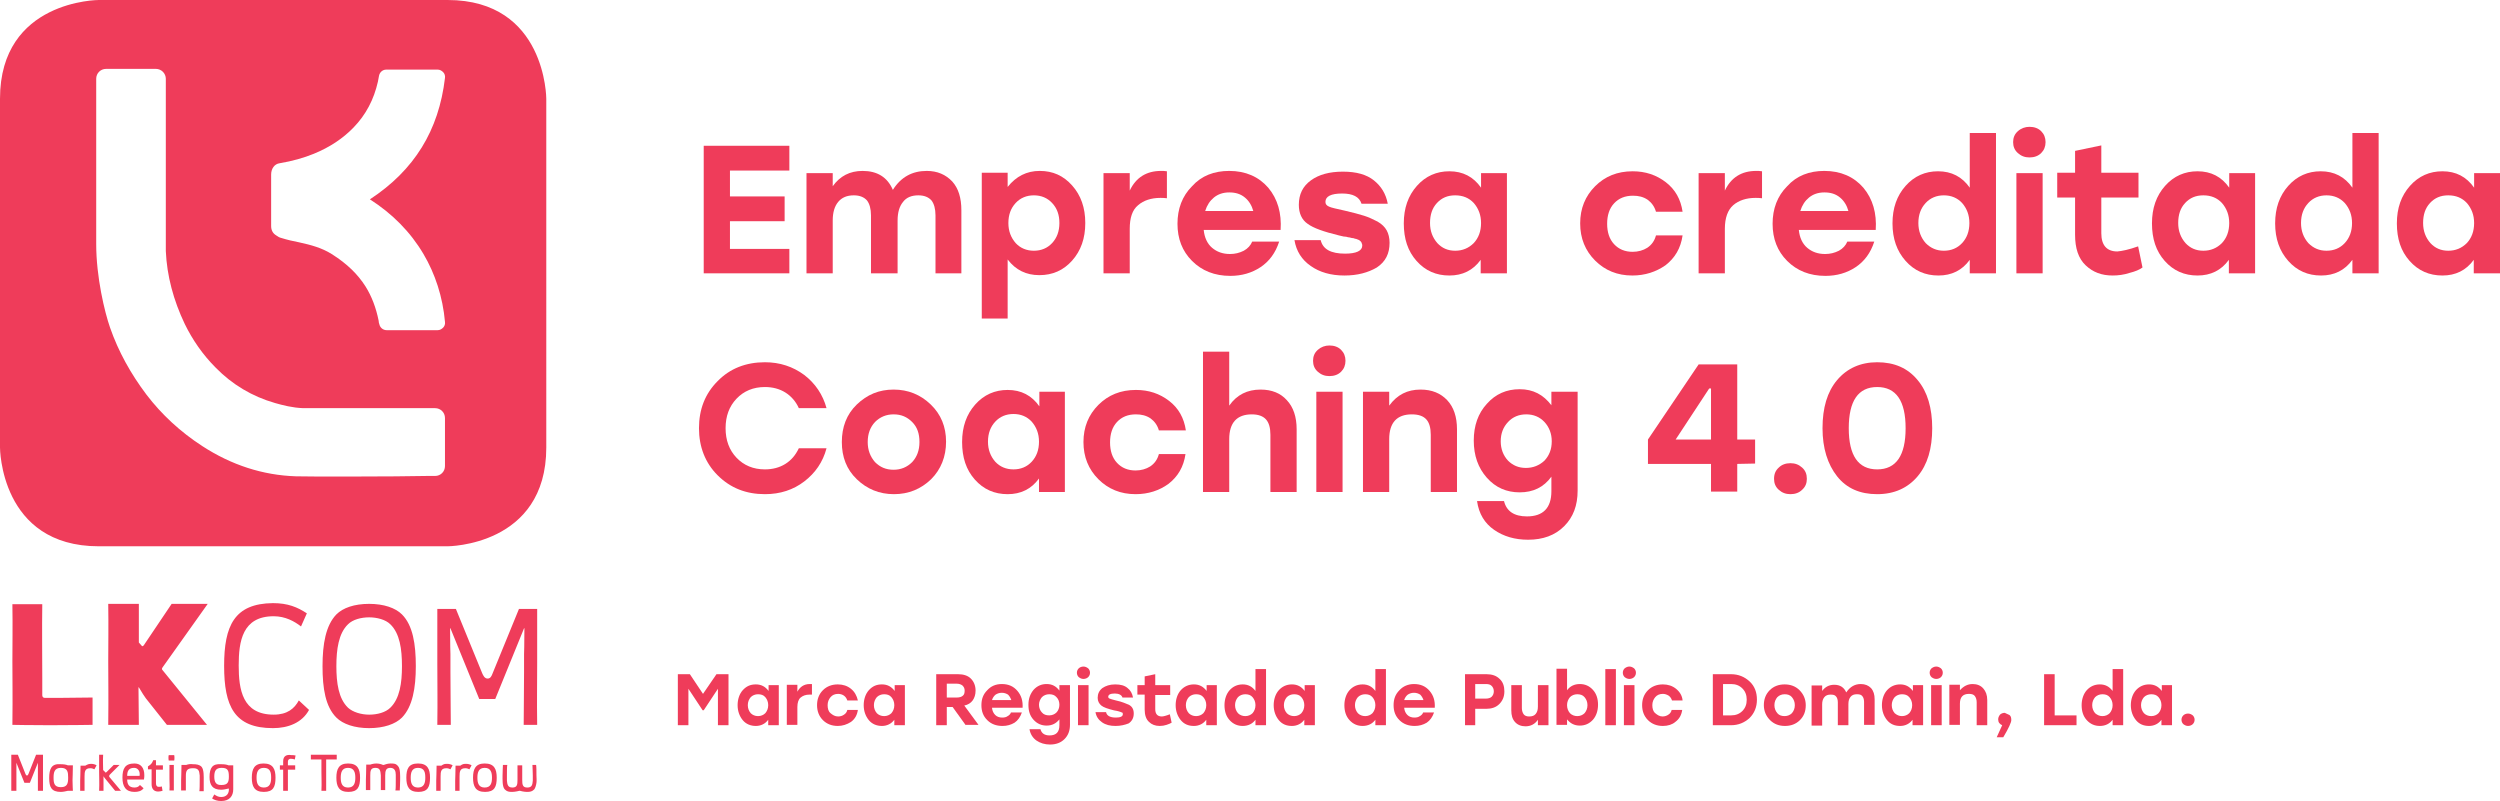 <?xml version="1.0" encoding="utf-8"?>
<!-- Generator: Adobe Illustrator 28.0.0, SVG Export Plug-In . SVG Version: 6.00 Build 0)  -->
<svg version="1.1" id="Layer_1" xmlns="http://www.w3.org/2000/svg" xmlns:xlink="http://www.w3.org/1999/xlink" x="0px" y="0px"
	 viewBox="0 0 686 219.8" style="enable-background:new 0 0 686 219.8;" xml:space="preserve">
<style type="text/css">
	.st0{fill:#EF3C5A;}
</style>
<g>
	<path class="st0" d="M196.6,185h3.3v14h-2.9v-10l-3.9,5.9h-0.3l-3.9-5.9v10h-2.9v-14h3.3l3.6,5.4L196.6,185z"/>
	<path class="st0" d="M210.8,188h2.9l0,11h-2.9v-1.5c-0.8,1.1-2,1.7-3.4,1.7s-2.7-0.5-3.6-1.6s-1.4-2.5-1.4-4.1s0.5-3.1,1.4-4.1
		c1-1.1,2.1-1.6,3.6-1.6c1.5,0,2.6,0.6,3.5,1.8V188z M208,196.5c0.8,0,1.5-0.3,2-0.8c0.5-0.6,0.8-1.3,0.8-2.2s-0.3-1.6-0.8-2.2
		c-0.5-0.6-1.2-0.8-2-0.8c-0.8,0-1.5,0.3-2,0.8c-0.5,0.6-0.8,1.3-0.8,2.2s0.3,1.6,0.8,2.2C206.5,196.2,207.2,196.5,208,196.5z"/>
	<path class="st0" d="M222.2,187.7c0.2,0,0.4,0,0.6,0v2.9c-0.3,0-0.5,0-0.7,0c-1,0-1.8,0.3-2.4,0.8c-0.6,0.5-0.9,1.4-0.9,2.6v4.9
		h-2.9v-11h2.9v1.9C219.5,188.5,220.6,187.7,222.2,187.7z"/>
	<path class="st0" d="M229.9,199.2c-1.6,0-3-0.5-4.1-1.6c-1.1-1.1-1.6-2.5-1.6-4.1s0.5-3,1.6-4.1c1.1-1.1,2.5-1.6,4.1-1.6
		c1.4,0,2.6,0.4,3.6,1.2s1.6,1.9,1.9,3.2h-2.9c-0.2-0.6-0.5-1-0.9-1.3s-1-0.5-1.6-0.5c-0.9,0-1.6,0.3-2.1,0.9s-0.8,1.3-0.8,2.2
		c0,0.9,0.2,1.7,0.8,2.2s1.2,0.9,2.1,0.9c0.6,0,1.2-0.2,1.6-0.5c0.5-0.3,0.8-0.8,0.9-1.3h2.9c-0.2,1.4-0.8,2.5-1.9,3.3
		C232.4,198.8,231.2,199.2,229.9,199.2z"/>
	<path class="st0" d="M245.4,188h2.9l0,11h-2.9v-1.5c-0.8,1.1-2,1.7-3.4,1.7s-2.7-0.5-3.6-1.6s-1.4-2.5-1.4-4.1s0.5-3.1,1.4-4.1
		c1-1.1,2.1-1.6,3.6-1.6c1.5,0,2.6,0.6,3.5,1.8V188z M242.6,196.5c0.8,0,1.5-0.3,2-0.8c0.5-0.6,0.8-1.3,0.8-2.2s-0.3-1.6-0.8-2.2
		c-0.5-0.6-1.2-0.8-2-0.8c-0.8,0-1.5,0.3-2,0.8c-0.5,0.6-0.8,1.3-0.8,2.2s0.3,1.6,0.8,2.2C241.1,196.2,241.8,196.5,242.6,196.5z"/>
	<path class="st0" d="M265,199l-3.6-5h-1.6v5h-2.9v-14h6c1.5,0,2.7,0.4,3.5,1.2c0.8,0.8,1.3,1.9,1.3,3.3c0,1.1-0.3,2-0.8,2.7
		c-0.5,0.7-1.3,1.2-2.3,1.4l3.9,5.3H265z M259.8,187.7v3.7h2.8c0.7,0,1.3-0.2,1.6-0.5c0.4-0.3,0.5-0.8,0.5-1.4c0-0.6-0.2-1-0.6-1.4
		c-0.4-0.3-0.9-0.5-1.6-0.5H259.8z"/>
	<path class="st0" d="M274.9,187.7c1.8,0,3.2,0.6,4.3,1.9s1.5,2.8,1.4,4.6h-8.4c0.1,0.9,0.4,1.5,0.9,2c0.5,0.5,1.2,0.7,1.9,0.7
		c0.6,0,1.1-0.1,1.5-0.4c0.4-0.2,0.8-0.6,0.9-1h3c-0.4,1.2-1.1,2.2-2,2.8c-1,0.6-2.1,0.9-3.3,0.9c-1.7,0-3.1-0.5-4.2-1.6
		s-1.6-2.4-1.6-4.1c0-1.7,0.5-3,1.6-4.1C271.9,188.3,273.2,187.7,274.9,187.7z M274.9,190.1c-0.7,0-1.2,0.2-1.7,0.5
		c-0.5,0.4-0.8,0.9-1,1.5h5.3c-0.2-0.6-0.5-1.1-0.9-1.5C276.1,190.3,275.6,190.1,274.9,190.1z"/>
	<path class="st0" d="M290.7,188h2.9v10.9c0,1.6-0.5,2.9-1.5,3.9c-1,1-2.3,1.5-4,1.5c-1.4,0-2.7-0.4-3.7-1.1c-1-0.7-1.7-1.8-1.9-3.1
		h3c0.3,1.1,1.1,1.7,2.5,1.7c1.8,0,2.7-0.9,2.7-2.8v-1.6c-0.9,1.1-2,1.7-3.5,1.7c-1.4,0-2.6-0.5-3.6-1.6c-1-1.1-1.4-2.4-1.4-4.1
		s0.5-3,1.4-4.1c1-1.1,2.2-1.6,3.6-1.6c1.5,0,2.6,0.6,3.5,1.8V188z M287.9,196.3c0.8,0,1.5-0.3,2-0.8s0.8-1.3,0.8-2.1
		c0-0.9-0.3-1.6-0.8-2.1c-0.5-0.6-1.2-0.8-2-0.8s-1.5,0.3-2,0.8c-0.5,0.6-0.8,1.3-0.8,2.1s0.3,1.6,0.8,2.1
		C286.4,196.1,287.1,196.3,287.9,196.3z"/>
	<path class="st0" d="M297.3,182.9c0.5,0,0.9,0.2,1.3,0.5c0.3,0.3,0.5,0.7,0.5,1.2c0,0.5-0.2,0.9-0.5,1.2c-0.3,0.3-0.8,0.5-1.3,0.5
		c-0.5,0-0.9-0.2-1.3-0.5c-0.3-0.3-0.5-0.7-0.5-1.2c0-0.5,0.2-0.9,0.5-1.2C296.3,183.1,296.8,182.9,297.3,182.9z M295.8,199v-11h2.9
		v11H295.8z"/>
	<path class="st0" d="M306.1,199.2c-1.5,0-2.7-0.3-3.7-1c-1-0.7-1.6-1.6-1.8-2.8h2.9c0.2,1,1.1,1.5,2.7,1.5c1.2,0,1.9-0.3,1.9-0.9
		c0-0.1,0-0.2,0-0.2c0-0.1-0.1-0.1-0.1-0.2c0-0.1-0.1-0.1-0.2-0.1s-0.1-0.1-0.2-0.1c-0.1,0-0.2-0.1-0.3-0.1c-0.1,0-0.2-0.1-0.3-0.1
		s-0.3-0.1-0.4-0.1c-0.1,0-0.3-0.1-0.5-0.1s-0.4-0.1-0.5-0.1c-1.6-0.4-2.8-0.8-3.4-1.3s-1-1.2-1-2.1c0-1.1,0.4-2,1.3-2.7
		c0.9-0.6,2-1,3.5-1s2.6,0.3,3.4,1c0.8,0.6,1.3,1.5,1.5,2.6H308c-0.2-0.7-1-1.1-2.1-1.1c-1.2,0-1.8,0.3-1.8,0.9
		c0,0.2,0.1,0.4,0.4,0.5c0.3,0.1,0.8,0.3,1.7,0.5c0.9,0.2,1.6,0.4,2.1,0.6c0.5,0.2,1,0.4,1.5,0.6c0.5,0.3,0.8,0.6,1,1
		c0.2,0.4,0.3,0.8,0.3,1.4c0,1.2-0.5,2.1-1.4,2.7C308.7,198.9,307.5,199.2,306.1,199.2z"/>
	<path class="st0" d="M321,196l0.5,2.3c-0.3,0.2-0.8,0.4-1.4,0.6c-0.6,0.2-1.2,0.3-1.9,0.3c-1.2,0-2.2-0.4-2.9-1.1
		c-0.8-0.7-1.2-1.9-1.2-3.4v-4.1h-2V188h2v-2.4l2.9-0.6v3h4.1v2.7H317v3.9c0,1.3,0.6,2,1.8,2C319.2,196.6,320,196.4,321,196z"/>
	<path class="st0" d="M331,188h2.9l0,11H331v-1.5c-0.8,1.1-2,1.7-3.4,1.7c-1.5,0-2.7-0.5-3.6-1.6s-1.4-2.5-1.4-4.1s0.5-3.1,1.4-4.1
		s2.1-1.6,3.6-1.6c1.5,0,2.6,0.6,3.5,1.8V188z M328.2,196.5c0.8,0,1.5-0.3,2-0.8c0.5-0.6,0.8-1.3,0.8-2.2s-0.3-1.6-0.8-2.2
		c-0.5-0.6-1.2-0.8-2-0.8s-1.5,0.3-2,0.8c-0.5,0.6-0.8,1.3-0.8,2.2s0.3,1.6,0.8,2.2C326.7,196.2,327.4,196.5,328.2,196.5z"/>
	<path class="st0" d="M344.5,183.6h2.9V199h-2.9v-1.5c-0.8,1.1-2,1.7-3.5,1.7c-1.4,0-2.6-0.5-3.6-1.6s-1.4-2.5-1.4-4.1
		s0.5-3.1,1.4-4.1s2.1-1.6,3.6-1.6c1.5,0,2.6,0.6,3.5,1.8V183.6z M341.7,196.5c0.8,0,1.5-0.3,2-0.8c0.5-0.6,0.8-1.3,0.8-2.2
		s-0.3-1.6-0.8-2.2c-0.5-0.6-1.2-0.8-2-0.8c-0.8,0-1.5,0.3-2,0.8c-0.5,0.6-0.8,1.3-0.8,2.2s0.3,1.6,0.8,2.2
		C340.2,196.2,340.9,196.5,341.7,196.5z"/>
	<path class="st0" d="M357.9,188h2.9l0,11h-2.9v-1.5c-0.8,1.1-2,1.7-3.4,1.7c-1.5,0-2.7-0.5-3.6-1.6s-1.4-2.5-1.4-4.1
		s0.5-3.1,1.4-4.1s2.1-1.6,3.6-1.6c1.5,0,2.6,0.6,3.5,1.8V188z M355.1,196.5c0.8,0,1.5-0.3,2-0.8c0.5-0.6,0.8-1.3,0.8-2.2
		s-0.3-1.6-0.8-2.2c-0.5-0.6-1.2-0.8-2-0.8s-1.5,0.3-2,0.8c-0.5,0.6-0.8,1.3-0.8,2.2s0.3,1.6,0.8,2.2
		C353.6,196.2,354.3,196.5,355.1,196.5z"/>
	<path class="st0" d="M377.4,183.6h2.9V199h-2.9v-1.5c-0.8,1.1-2,1.7-3.5,1.7c-1.4,0-2.6-0.5-3.6-1.6s-1.4-2.5-1.4-4.1
		s0.5-3.1,1.4-4.1s2.1-1.6,3.6-1.6c1.5,0,2.6,0.6,3.5,1.8V183.6z M374.6,196.5c0.8,0,1.5-0.3,2-0.8c0.5-0.6,0.8-1.3,0.8-2.2
		s-0.3-1.6-0.8-2.2c-0.5-0.6-1.2-0.8-2-0.8c-0.8,0-1.5,0.3-2,0.8c-0.5,0.6-0.8,1.3-0.8,2.2s0.3,1.6,0.8,2.2
		C373.1,196.2,373.8,196.5,374.6,196.5z"/>
	<path class="st0" d="M388,187.7c1.8,0,3.2,0.6,4.3,1.9s1.5,2.8,1.4,4.6h-8.4c0.1,0.9,0.4,1.5,0.9,2c0.5,0.5,1.2,0.7,1.9,0.7
		c0.6,0,1.1-0.1,1.5-0.4c0.4-0.2,0.8-0.6,0.9-1h3c-0.4,1.2-1.1,2.2-2,2.8c-1,0.6-2.1,0.9-3.3,0.9c-1.7,0-3.1-0.5-4.2-1.6
		s-1.6-2.4-1.6-4.1c0-1.7,0.5-3,1.6-4.1C385,188.3,386.4,187.7,388,187.7z M388,190.1c-0.7,0-1.2,0.2-1.7,0.5
		c-0.5,0.4-0.8,0.9-1,1.5h5.3c-0.2-0.6-0.5-1.1-0.9-1.5C389.2,190.3,388.7,190.1,388,190.1z"/>
	<path class="st0" d="M407.9,185c1.5,0,2.7,0.4,3.6,1.3c0.9,0.8,1.3,2,1.3,3.4c0,1.5-0.5,2.6-1.4,3.5c-0.9,0.9-2.1,1.3-3.6,1.3h-3
		v4.5H402v-14H407.9z M407.7,191.7c0.7,0,1.3-0.2,1.6-0.5c0.4-0.4,0.6-0.9,0.6-1.5c0-0.6-0.2-1.1-0.6-1.5s-0.9-0.5-1.6-0.5h-2.9v4
		H407.7z"/>
	<path class="st0" d="M422,188h2.9v11H422v-1.5c-0.8,1.2-2,1.8-3.4,1.8c-1.2,0-2.2-0.4-2.9-1.2c-0.7-0.8-1-1.8-1-3.2V188h2.9v6.3
		c0,0.7,0.2,1.3,0.5,1.7s0.8,0.6,1.5,0.6c0.8,0,1.4-0.2,1.8-0.7c0.4-0.5,0.6-1.1,0.6-2V188z"/>
	<path class="st0" d="M433.5,187.7c1.4,0,2.6,0.5,3.6,1.6s1.4,2.5,1.4,4.1s-0.5,3.1-1.4,4.1c-1,1.1-2.2,1.6-3.6,1.6
		c-1.5,0-2.6-0.6-3.5-1.7v1.5h-2.9v-15.4h2.9v5.9C430.8,188.3,432,187.7,433.5,187.7z M432.8,196.5c0.8,0,1.5-0.3,2-0.8
		c0.5-0.6,0.8-1.3,0.8-2.2s-0.3-1.6-0.8-2.2c-0.5-0.6-1.2-0.8-2-0.8c-0.8,0-1.5,0.3-2,0.8c-0.5,0.6-0.8,1.3-0.8,2.2s0.3,1.6,0.8,2.2
		C431.3,196.2,432,196.5,432.8,196.5z"/>
	<path class="st0" d="M440.5,199v-15.4h2.9V199H440.5z"/>
	<path class="st0" d="M447.1,182.9c0.5,0,0.9,0.2,1.3,0.5c0.3,0.3,0.5,0.7,0.5,1.2c0,0.5-0.2,0.9-0.5,1.2c-0.3,0.3-0.8,0.5-1.3,0.5
		c-0.5,0-0.9-0.2-1.3-0.5c-0.3-0.3-0.5-0.7-0.5-1.2c0-0.5,0.2-0.9,0.5-1.2C446.2,183.1,446.6,182.9,447.1,182.9z M445.6,199v-11h2.9
		v11H445.6z"/>
	<path class="st0" d="M456.3,199.2c-1.6,0-3-0.5-4.1-1.6c-1.1-1.1-1.6-2.5-1.6-4.1s0.5-3,1.6-4.1c1.1-1.1,2.5-1.6,4.1-1.6
		c1.4,0,2.6,0.4,3.6,1.2s1.7,1.9,1.8,3.2h-2.9c-0.2-0.6-0.5-1-0.9-1.3c-0.5-0.3-1-0.5-1.6-0.5c-0.9,0-1.6,0.3-2.1,0.9
		c-0.5,0.6-0.8,1.3-0.8,2.2c0,0.9,0.2,1.7,0.8,2.2s1.2,0.9,2,0.9c0.6,0,1.2-0.2,1.6-0.5c0.5-0.3,0.8-0.8,0.9-1.3h2.9
		c-0.2,1.4-0.8,2.5-1.9,3.3C458.9,198.8,457.7,199.2,456.3,199.2z"/>
	<path class="st0" d="M475,185c2,0,3.7,0.7,5.1,2c1.4,1.3,2,3,2,5s-0.7,3.7-2,5c-1.4,1.3-3.1,2-5.1,2H470v-14H475z M475,196.3
		c1.3,0,2.3-0.4,3.1-1.2c0.8-0.8,1.2-1.8,1.2-3.1c0-1.3-0.4-2.3-1.2-3.1c-0.8-0.8-1.8-1.2-3.1-1.2h-2.2v8.6H475z"/>
	<path class="st0" d="M485.6,189.4c1.1-1.1,2.5-1.6,4.1-1.6c1.6,0,3,0.5,4.1,1.6c1.1,1.1,1.7,2.5,1.7,4.1c0,1.7-0.5,3-1.6,4.1
		c-1.1,1.1-2.5,1.6-4.1,1.6c-1.6,0-3-0.5-4.1-1.6c-1.1-1.1-1.7-2.5-1.7-4.1S484.5,190.5,485.6,189.4z M491.7,191.3
		c-0.5-0.6-1.2-0.8-2-0.8s-1.5,0.3-2,0.8c-0.5,0.6-0.8,1.3-0.8,2.2s0.3,1.6,0.8,2.2c0.5,0.6,1.2,0.8,2,0.8s1.5-0.3,2-0.8
		c0.5-0.6,0.8-1.3,0.8-2.2S492.2,191.9,491.7,191.3z"/>
	<path class="st0" d="M510.6,187.7c1.2,0,2.1,0.4,2.8,1.1c0.7,0.8,1,1.8,1,3.1v7h-2.9v-6.3c0-0.7-0.2-1.3-0.5-1.6
		c-0.3-0.4-0.8-0.5-1.5-0.5c-0.7,0-1.3,0.2-1.7,0.7c-0.4,0.5-0.6,1.1-0.6,2v5.8h-2.9v-6.3c0-0.7-0.2-1.3-0.5-1.6
		c-0.3-0.4-0.8-0.5-1.5-0.5c-0.7,0-1.3,0.2-1.7,0.7c-0.4,0.5-0.6,1.1-0.6,2l0,5.8h-2.9v-11h2.9v1.5c0.8-1.1,1.9-1.7,3.3-1.7
		c1.6,0,2.7,0.7,3.3,2.1C507.7,188.4,509,187.7,510.6,187.7z"/>
	<path class="st0" d="M524.8,188h2.9l0,11h-2.9v-1.5c-0.8,1.1-2,1.7-3.4,1.7c-1.5,0-2.7-0.5-3.6-1.6s-1.4-2.5-1.4-4.1
		s0.5-3.1,1.4-4.1s2.1-1.6,3.6-1.6c1.5,0,2.6,0.6,3.5,1.8V188z M521.9,196.5c0.8,0,1.5-0.3,2-0.8c0.5-0.6,0.8-1.3,0.8-2.2
		s-0.3-1.6-0.8-2.2c-0.5-0.6-1.2-0.8-2-0.8s-1.5,0.3-2,0.8c-0.5,0.6-0.8,1.3-0.8,2.2s0.3,1.6,0.8,2.2
		C520.5,196.2,521.1,196.5,521.9,196.5z"/>
	<path class="st0" d="M531.3,182.9c0.5,0,0.9,0.2,1.3,0.5c0.3,0.3,0.5,0.7,0.5,1.2c0,0.5-0.2,0.9-0.5,1.2c-0.3,0.3-0.8,0.5-1.3,0.5
		c-0.5,0-0.9-0.2-1.3-0.5c-0.3-0.3-0.5-0.7-0.5-1.2c0-0.5,0.2-0.9,0.5-1.2C530.4,183.1,530.8,182.9,531.3,182.9z M529.9,199v-11h2.9
		v11H529.9z"/>
	<path class="st0" d="M541.3,187.7c1.2,0,2.2,0.4,2.9,1.2s1.1,1.8,1.1,3.2v6.9h-2.9v-6.3c0-0.7-0.2-1.3-0.5-1.7
		c-0.3-0.4-0.8-0.6-1.6-0.6c-1.7,0-2.5,0.9-2.5,2.7v5.8h-2.9v-11h2.9v1.5C538.8,188.3,539.9,187.7,541.3,187.7z"/>
	<path class="st0" d="M551.4,196.2c0.4,0.3,0.5,0.8,0.5,1.4s-0.7,2.2-2.2,4.7h-1.8l1.5-3.3c-0.7-0.3-1.1-0.8-1.1-1.6
		c0-0.5,0.2-0.9,0.5-1.3c0.3-0.3,0.8-0.5,1.3-0.5C550.6,195.8,551,196,551.4,196.2z"/>
	<path class="st0" d="M563.8,196.3h6v2.7h-8.9v-14h2.9V196.3z"/>
	<path class="st0" d="M579.7,183.6h2.9V199h-2.9v-1.5c-0.8,1.1-2,1.7-3.5,1.7c-1.4,0-2.6-0.5-3.6-1.6s-1.4-2.5-1.4-4.1
		s0.5-3.1,1.4-4.1s2.1-1.6,3.6-1.6c1.5,0,2.6,0.6,3.5,1.8V183.6z M576.9,196.5c0.8,0,1.5-0.3,2-0.8c0.5-0.6,0.8-1.3,0.8-2.2
		s-0.3-1.6-0.8-2.2c-0.5-0.6-1.2-0.8-2-0.8c-0.8,0-1.5,0.3-2,0.8c-0.5,0.6-0.8,1.3-0.8,2.2s0.3,1.6,0.8,2.2
		C575.5,196.2,576.1,196.5,576.9,196.5z"/>
	<path class="st0" d="M593.1,188h2.9l0,11h-2.9v-1.5c-0.8,1.1-2,1.7-3.4,1.7c-1.5,0-2.7-0.5-3.6-1.6s-1.4-2.5-1.4-4.1
		s0.5-3.1,1.4-4.1s2.1-1.6,3.6-1.6c1.5,0,2.6,0.6,3.5,1.8V188z M590.3,196.5c0.8,0,1.5-0.3,2-0.8c0.5-0.6,0.8-1.3,0.8-2.2
		s-0.3-1.6-0.8-2.2c-0.5-0.6-1.2-0.8-2-0.8s-1.5,0.3-2,0.8c-0.5,0.6-0.8,1.3-0.8,2.2s0.3,1.6,0.8,2.2
		C588.8,196.2,589.5,196.5,590.3,196.5z"/>
	<path class="st0" d="M599.1,196.3c0.3-0.3,0.8-0.5,1.3-0.5s0.9,0.2,1.3,0.5c0.3,0.3,0.5,0.7,0.5,1.2s-0.2,0.9-0.5,1.2
		c-0.3,0.3-0.8,0.5-1.3,0.5s-0.9-0.2-1.3-0.5c-0.3-0.3-0.5-0.7-0.5-1.2S598.8,196.6,599.1,196.3z"/>
</g>
<g>
	<path class="st0" d="M142.4,167.1l-7.2,17.6c-0.3,0.8-0.6,1.5-1.4,1.5c-0.8,0-1.2-0.8-1.5-1.5l-7.2-17.6H120c0,3.6,0,5.4,0,7.2
		c0,2,0,3.9,0,7.7c0,8.4,0.1,8.8,0,16.9h3.7c0-3.7-0.1-9-0.1-14.6v-4.8c0-0.9-0.1-1.9-0.1-7.1h0.1l7.9,19.4h4.4l7.9-19.4h0.1
		c0,5.2-0.1,6.2-0.1,7.1c0,0.9,0,2.2,0,4.8c0,5.6-0.1,10.9-0.1,14.6h3.7c-0.1-8.1,0-8.5,0-16.9c0-3.9,0-5.8,0-7.7c0-1.8,0-3.6,0-7.2
		H142.4z M3.4,165.8c0.1,6.2,0,11,0,15.7c0,7.7,0.1,7.8,0,17.4c0,0,4.9,0.1,10.3,0.1c5.5,0,11.7-0.1,11.7-0.1v-7.5
		c0,0-7.3,0.1-9.3,0.1h-3.7c-0.7,0-0.8-0.4-0.8-0.8c0-2,0-4.5,0-4.5c0-6.1-0.1-13.8,0-20.4L3.4,165.8L3.4,165.8z M47.1,165.7
		L39.5,177c-0.2,0.3-0.5,0.5-0.7,0.1l-0.7-0.8c0-2,0-6.3,0-10.6h-8.4c0.1,6.2,0,11,0,15.8c0,7.7,0.1,7.8,0,17.4h8.4l-0.1-10.3h0.1
		c0.4,0.7,1.7,2.9,2.7,4c0,0,5,6.3,5,6.3h11l-12.1-14.9c-0.3-0.3-0.4-0.5,0-1l12.3-17.3L47.1,165.7L47.1,165.7z M95.5,194.2
		c-2.6-2.5-3.2-6.8-3.2-11.4c0-4.6,0.6-9,3.2-11.5c1.3-1.3,3.6-1.9,5.8-1.9c2.1,0,4.5,0.6,5.8,1.9c2.6,2.5,3.2,6.8,3.2,11.5
		c0,4.6-0.6,8.9-3.2,11.4c-1.3,1.3-3.6,1.9-5.8,1.9S96.8,195.4,95.5,194.2z M92.3,168.6c-2.9,3-3.8,8.1-3.8,14.2s0.8,11.1,3.8,14.1
		c1.8,1.8,5,2.9,9,2.9c4,0,7.2-1.1,9-2.9c2.9-3,3.8-8.1,3.8-14.1s-0.8-11.2-3.8-14.2c-1.8-1.8-5-2.9-9-2.9
		C97.2,165.7,94.1,166.8,92.3,168.6z M61.5,182.7c0,11.1,2.8,17.1,13.4,17.1c4.2,0,8-1.5,9.9-5l-2.8-2.6c-1.2,2.2-3.1,3.9-6.9,3.9
		c-8.6,0-9.6-6.9-9.6-13.5c0-6.6,1-13.5,9.6-13.5c3.2,0,5.7,1.4,7.5,2.8l1.6-3.6c-2.6-1.7-5.2-2.8-9.3-2.8
		C64.3,165.6,61.5,171.7,61.5,182.7"/>
	<path class="st0" d="M46.5,209.9c0,1.8,0,2,0,3.8c0,1.8,0.1,1.4,0,3.2h1.2c0-0.4,0-0.8,0-1.2c0-1.5,0-0.7,0-2.1c0-1.8,0-1.9,0-3.7
		H46.5L46.5,209.9z M146.1,209.9c0,0.4,0.1,1.8,0.1,2.9c0,0.2,0,0.8,0,1.4c-0.1,1.1-0.2,1.9-1.5,1.9c-1.3,0-1.4-0.8-1.4-2.1
		c0-0.4,0-0.8,0-1.2v-2.8H142c0,0.5,0,2,0,2.8c0,0.4,0,0.8,0,1.2c0,1.3-0.1,2.1-1.4,2.1s-1.4-0.9-1.5-1.9c0-0.6,0-1.1,0-1.4
		c0-1.1,0-2.5,0.1-2.9h-1.2c0,0.4-0.1,1.8-0.1,2.9c0,1-0.1,3.1,0.6,3.8c0.6,0.6,1.1,0.7,2,0.7c0.9,0,2-0.3,2-0.3h0.2
		c0,0,1,0.3,1.9,0.3s1.4-0.1,2-0.7c0.3-0.4,0.5-1.1,0.6-1.8c0.1-0.7,0-1.5,0-2c0-1.1,0-2.5-0.1-2.9L146.1,209.9L146.1,209.9z
		 M23.4,210.1h-1.3c0,2.3-0.1,3-0.1,4.1c0,1.2,0,2.5,0,2.8h1.2c0-0.5,0-1.8,0-2.6c0-0.8,0-0.6,0-1.3c0-1.4,0.1-2.3,1.6-2.3
		c0.5,0,0.9,0.2,1.1,0.3l0.6-1.1c-0.3-0.2-0.9-0.4-1.4-0.4C24.4,209.6,24.1,209.7,23.4,210.1 M121.1,210.1h-1.3c0,2.3-0.1,3-0.1,4.1
		c0,1.2,0,2.5,0,2.8h1.2c0-0.5,0-1.8,0-2.6c0-0.8,0-0.6,0-1.3c0-1.4,0.1-2.3,1.6-2.3c0.5,0,0.9,0.2,1.1,0.3l0.6-1.1
		c-0.3-0.2-0.9-0.4-1.4-0.4C122.1,209.6,121.8,209.6,121.1,210.1 M126.3,210.1H125c0,2.3-0.1,3-0.1,4.1c0,1.2,0,2.5,0,2.8h1.2
		c0-0.5,0-1.8,0-2.6c0-0.8,0-0.6,0-1.3c0-1.4,0.1-2.3,1.6-2.3c0.5,0,0.9,0.2,1.1,0.3l0.6-1.1c-0.3-0.2-0.9-0.4-1.4-0.4
		C127.3,209.6,127,209.6,126.3,210.1 M51.1,209.9h-1.3c0,2.3-0.1,3.2-0.1,4.2c0,1.2,0,2.5,0,2.8H51c0-0.5,0-2,0-2.8
		c0-0.9,0-1.1,0-1.2c0-1.4,0.3-2.1,1.9-2.1c0.5,0,1.1,0,1.5,0.5c0.3,0.3,0.3,0.9,0.4,1.5c0,0.6,0,1.1,0,1.4c0,1.1,0,2.5-0.1,2.9h1.2
		c0-0.4,0-1.8,0-2.9c0-1,0.1-3-0.6-3.8c-0.6-0.6-1.4-0.7-2.4-0.7C52.3,209.6,51.6,209.7,51.1,209.9 M14.7,213.4c0-1.4,0.2-2.7,2-2.7
		c1.9,0,2,1.2,2,2.7c0,1.5-0.2,2.6-2,2.6S14.7,214.9,14.7,213.4z M13.5,213.5c0,2.5,0.6,3.8,3.2,3.8c0.7,0,1.4-0.2,1.9-0.3H20
		c0-0.2-0.1-1.6-0.1-2.9c0-1,0.1-1.7,0.1-4.1h-1.4c-0.5-0.2-1.1-0.3-2-0.3C14.1,209.5,13.5,211,13.5,213.5 M58.8,213.1
		c0-1.5,0.4-2.4,2-2.4c1.7,0,2,0.7,2,2.4c0,1.5-0.3,2.3-2,2.3C59.2,215.5,58.8,214.5,58.8,213.1 M57.5,213.2c0,2.2,0.8,3.5,3.2,3.5
		c0.7,0,1.4-0.2,1.9-0.3h0.2c0.1,1.3-0.6,2.3-2.1,2.3c-0.8,0-1.3-0.3-1.9-0.7l-0.6,1.1c0.6,0.4,1.4,0.7,2.5,0.7
		c2.3,0,3.3-1.4,3.3-3.2c0-2.3,0-3.1,0-4.1v-2.5h-1.3c-0.5-0.2-1.1-0.3-2-0.3C58.3,209.5,57.5,210.7,57.5,213.2 M105.3,209.9h-0.2
		c0,0-0.8-0.4-1.8-0.4c-0.9,0-1.7,0.3-1.7,0.3h-1.1c0,2.3-0.1,3.2-0.1,4.2c0,1.2,0,2.4,0,2.8h1.2c0-0.5,0-2,0-2.8c0-0.4,0-0.8,0-1.2
		c0-1.3,0.1-2.1,1.4-2.1s1.4,0.8,1.5,2.1c0,0.4,0,0.8,0,1.2c0,0.8,0,2.4,0,2.8h1.2c0-0.5,0-2,0-2.8c0-0.4,0-0.8,0-1.2
		c0-1.3,0.2-2.1,1.4-2.1s1.5,0.9,1.5,1.9c0,0.6,0,1.1,0,1.4c0,1.1,0,2.5-0.1,2.9h1.2c0-0.4,0.1-1.8,0.1-2.9c0-1,0.1-3.1-0.6-3.8
		c-0.6-0.7-1.1-0.7-2.1-0.7C106.3,209.5,105.3,209.9,105.3,209.9 M70.4,213.4c0-1.4,0.3-2.7,2-2.7c1.8,0,2,1.3,2,2.7
		c0,1.4-0.3,2.7-2,2.7C70.7,216.1,70.4,214.8,70.4,213.4z M69.1,213.4c0,2.4,0.7,3.9,3.3,3.9c2.6,0,3.2-1.4,3.2-3.9
		c0-2.4-0.7-3.9-3.3-3.9C69.8,209.5,69.1,211,69.1,213.4z M93.5,213.4c0-1.4,0.3-2.7,2-2.7c1.7,0,2,1.3,2,2.7c0,1.4-0.3,2.7-2,2.7
		C93.8,216.1,93.5,214.8,93.5,213.4z M92.3,213.4c0,2.4,0.7,3.9,3.3,3.9c2.6,0,3.2-1.4,3.2-3.9c0-2.4-0.7-3.9-3.3-3.9
		C93,209.5,92.3,211,92.3,213.4z M112.7,213.4c0-1.4,0.3-2.7,2-2.7c1.8,0,2,1.3,2,2.7c0,1.4-0.3,2.7-2,2.7
		C113,216.1,112.7,214.8,112.7,213.4z M111.5,213.4c0,2.4,0.7,3.9,3.3,3.9c2.6,0,3.2-1.4,3.2-3.9c0-2.4-0.7-3.9-3.3-3.9
		S111.5,211,111.5,213.4z M131,213.4c0-1.4,0.3-2.7,2-2.7c1.7,0,2,1.3,2,2.7c0,1.4-0.3,2.7-2,2.7C131.3,216.1,131,214.8,131,213.4z
		 M129.8,213.4c0,2.4,0.7,3.9,3.3,3.9c2.6,0,3.2-1.4,3.2-3.9c0-2.4-0.7-3.9-3.3-3.9C130.5,209.5,129.8,211,129.8,213.4z M36.8,210.7
		c1.1,0,1.7,1,1.5,2.2h-3.4C34.9,211.6,35.3,210.7,36.8,210.7 M33.6,213.4c0,2.4,0.9,3.9,3.3,3.9c1,0,1.9-0.2,2.5-1l-1-0.9
		c-0.3,0.4-0.7,0.7-1.5,0.7c-1.5,0-2-0.9-2-2.2h4.6c0.1-0.5,0.1-0.9,0.1-1.2c0-1.8-0.8-3.2-2.7-3.2
		C34.3,209.5,33.6,210.9,33.6,213.4 M42.1,208.5c-0.2,0.4-0.3,0.8-0.7,1.2c-0.2,0.2-0.5,0.4-0.8,0.6v0.8h1c0,1.4,0,2.5,0,3
		c0,0.4,0,0.7,0,1.1c0,1.1,0.5,2,1.8,2c0.4,0,0.8-0.1,1.2-0.2l-0.2-1.2c-0.2,0.1-0.5,0.1-0.9,0.1c-0.5,0-0.7-0.4-0.7-1
		c0-0.3,0-1.8,0-3.7h1.9v-1.2h-1.9v-1.4H42.1L42.1,208.5z M46.3,207.2c-0.1,0.3-0.1,1.1,0,1.5h1.5c0.1-0.3,0.1-1.2,0-1.5H46.3z
		 M9.9,207.1l-2.1,5.3c-0.1,0.2-0.2,0.4-0.4,0.4c-0.2,0-0.3-0.2-0.4-0.4l-2.1-5.3H3.1c0,1.2,0,1.7,0,2.3c0,0.6,0,1.2,0,2.3
		c0,2.6,0,2.7,0,5.3h1.4c0-1,0-2.4,0-4v-1.3c0-0.9,0-1.2,0-2.4h0l2.2,5.5h1.5l2.2-5.5h0c0,1.2,0,1.5,0,2.4v1.3c0,1.5,0,3,0,4h1.4
		c0-2.6,0-2.7,0-5.3c0-1.2,0-1.8,0-2.3c0-0.6,0-1.1,0-2.3H9.9L9.9,207.1z M27.2,207.1c0,1.1,0,1.7,0,2.3c0,0.6,0,1.2,0,2.4
		c0,2.6,0.1,2.7,0,5.2h1.2c0-1.9,0-2.2,0-4h0c0.1,0.2,0.4,0.6,0.5,0.7l2.7,3.3h1.6l-3.1-3.7c-0.2-0.2-0.2-0.4,0-0.7l2.7-2.7h-1.6
		c-0.9,0.9-1.2,1.2-1.9,1.9c-0.3,0.3-0.4,0.2-0.5,0l-0.5-0.5c0-1.5-0.1-2.2,0-4.2H27.2L27.2,207.1z M85.3,207.1v1.3
		c0.2,0,1.5,0,2.9,0c0,1.3,0,1.5,0,3.4c0,2.6,0.1,2.7,0,5.2h1.3c0-1.2,0-1.7,0-2.2v-2.3c0-2.1,0-2.5,0-4.1c1.4,0,2.7,0,2.9,0v-1.3
		c-0.3,0-2.8,0-4.4,0C86.4,207.1,85.5,207.1,85.3,207.1 M77.7,208.9v1.1h-0.9v1.2h0.9v0.6c0,2.6,0,2.7,0,5.2H79v-2.2
		c0-0.6,0-1.1,0-2.3c0-0.5,0-0.9,0-1.3h2v-1.2h-2v-1c0-0.5,0.3-0.8,0.8-0.8c0.4,0,0.8,0.1,1.1,0.2l0.2-1.1c-0.4-0.1-0.9-0.1-1.2-0.1
		C78.7,207,77.7,207.4,77.7,208.9"/>
	<path class="st0" d="M108.8,90.6h-2.7c-1,0-1.8-0.7-2-1.6c-0.1-0.3-0.2-0.6-0.2-1c-0.7-3.5-1.9-6.7-3.6-9.4c-2.1-3.3-5-6.2-9.3-8.9
		c-2.7-1.7-5.7-2.5-8.9-3.2c-1.6-0.3-3.3-0.7-4.9-1.2c-0.5-0.1-1-0.4-1.4-0.7c-1-0.6-1.4-1.5-1.4-2.6c0-2.2,0-5.6,0-8.5V53
		c0-3.1,0-4.8,0-5.1c0-1.6,0.9-2.9,2.3-3.1c3.6-0.6,6.7-1.5,9.4-2.6C90.5,40.4,94.1,38,97,35c3.4-3.5,5.6-7.7,6.7-12.6
		c0.1-0.5,0.2-1,0.3-1.6c0.2-1,1-1.7,2-1.7c2.9,0,5.9,0,8.5,0h0.2c2.1,0,4,0,5.4,0c0.6,0,1.1,0.3,1.5,0.7c0.4,0.4,0.6,1,0.5,1.6
		c-1.7,14.4-8.4,25.3-20.6,33.3c6.1,3.9,11.1,8.9,14.7,15c3.2,5.4,5.3,11.8,5.9,18.6c0.1,0.6-0.1,1.2-0.5,1.6
		c-0.4,0.4-0.9,0.7-1.5,0.7c-1.2,0-2.5,0-3.8,0C114,90.6,111.5,90.6,108.8,90.6 M81.2,130.7c-9.1-0.3-17.7-3.1-25.7-8.3
		c-6-3.9-11.1-8.6-15.3-14.1c-4.3-5.7-7.7-11.8-10-18.4c-1.5-4.3-3.8-13.9-3.8-22.9c0-13.2,0-36.1,0-45.4c0-1.5,1.2-2.7,2.7-2.7
		h13.7c0.7,0,1.4,0.3,1.9,0.8c0.5,0.5,0.8,1.2,0.8,1.9c0,28.2,0,45.9,0,47.3c0.3,6.8,2.1,13.5,5.2,20c2.1,4.3,4.9,8.4,8.5,12
		c4.5,4.6,10,7.9,16.3,9.7c2.1,0.6,4.8,1.3,7.7,1.4c0.9,0,14,0,36.2,0c1.5,0,2.7,1.2,2.7,2.7v13.2c0,1.5-1.2,2.7-2.7,2.7h-2.2
		C109.2,130.8,82.9,130.8,81.2,130.7z M27.1,0C27.1,0,0,0,0,27.1v95.7c0,0,0,27.1,27.1,27.1h95.7c0,0,27.1,0,27.1-27.1V27.1
		c0,0,0-27.1-27.1-27.1H27.1z"/>
</g>
<g>
	<path class="st0" d="M216.6,46.8h-16.3v7.1h15v6.8h-15v7.6h16.3V75h-23.5V40h23.5V46.8z"/>
	<path class="st0" d="M254.3,46.9c2.9,0,5.2,1,7,2.9c1.7,1.9,2.5,4.5,2.5,7.9V75h-7.1V59.1c0-1.8-0.4-3.2-1.1-4.1
		c-0.8-0.9-2-1.4-3.6-1.4c-1.9,0-3.3,0.6-4.2,1.8c-1,1.2-1.5,2.9-1.5,5.1V75H239V59.1c0-1.8-0.4-3.2-1.1-4.1c-0.8-0.9-2-1.4-3.6-1.4
		c-1.9,0-3.3,0.6-4.3,1.8c-1,1.2-1.5,2.9-1.5,5.1l0,14.5h-7.2V47.5h7.2v3.6c2-2.8,4.7-4.2,8.2-4.2c4,0,6.8,1.7,8.3,5.2
		C247.2,48.6,250.3,46.9,254.3,46.9z"/>
	<path class="st0" d="M285.3,46.9c3.6,0,6.5,1.3,8.9,4c2.4,2.7,3.6,6.1,3.6,10.3s-1.2,7.6-3.6,10.3c-2.4,2.7-5.4,4-9,4
		c-3.6,0-6.5-1.4-8.7-4.3v16.2h-7.1v-40h7.1v3.9C278.8,48.4,281.7,46.9,285.3,46.9z M283.7,68.8c2,0,3.7-0.7,5-2.1
		c1.3-1.4,2-3.2,2-5.5c0-2.2-0.6-4-2-5.5c-1.3-1.4-3-2.1-5-2.1s-3.7,0.7-5,2.1c-1.3,1.4-2,3.2-2,5.5c0,2.2,0.7,4,2,5.5
		C280,68.1,281.7,68.8,283.7,68.8z"/>
	<path class="st0" d="M318.6,46.9c0.5,0,1,0,1.6,0.1v7.4c-0.7-0.1-1.3-0.1-1.8-0.1c-2.5,0-4.6,0.7-6.1,2c-1.6,1.3-2.3,3.5-2.3,6.5
		V75h-7.2V47.5h7.2v4.8C311.7,48.7,314.6,46.9,318.6,46.9z"/>
	<path class="st0" d="M337.3,46.9c4.5,0,8.1,1.6,10.7,4.6c2.6,3.1,3.7,7,3.4,11.6h-21.1c0.2,2.1,1,3.8,2.3,4.9
		c1.3,1.1,2.9,1.7,4.9,1.7c1.4,0,2.6-0.3,3.8-0.9c1.1-0.6,1.9-1.5,2.3-2.5h7.4c-1,3.1-2.7,5.4-5.1,7c-2.4,1.6-5.2,2.4-8.3,2.4
		c-4.3,0-7.8-1.4-10.5-4.1c-2.7-2.7-4-6.1-4-10.2c0-4.1,1.3-7.6,4-10.3C329.7,48.2,333.2,46.9,337.3,46.9z M337.3,52.8
		c-1.7,0-3.1,0.5-4.2,1.4c-1.1,0.9-1.9,2.1-2.4,3.7h13.2c-0.4-1.5-1.2-2.8-2.3-3.7C340.4,53.2,339,52.8,337.3,52.8z"/>
	<path class="st0" d="M368.9,75.6c-3.7,0-6.8-0.9-9.2-2.6c-2.5-1.7-4-4.1-4.5-7.1h7.2c0.6,2.5,2.8,3.7,6.7,3.7
		c3.1,0,4.7-0.8,4.7-2.2c0-0.2,0-0.4-0.1-0.5c0-0.2-0.1-0.3-0.2-0.5c-0.1-0.1-0.2-0.3-0.4-0.4c-0.1-0.1-0.3-0.2-0.6-0.3
		c-0.2-0.1-0.5-0.2-0.7-0.2c-0.2-0.1-0.5-0.2-0.9-0.2c-0.4-0.1-0.7-0.2-1-0.2c-0.3-0.1-0.7-0.2-1.2-0.2c-0.5-0.1-0.9-0.2-1.3-0.3
		c-4.1-1-7-2-8.6-3.2c-1.6-1.1-2.4-2.9-2.4-5.2c0-2.9,1.1-5.1,3.3-6.7c2.2-1.6,5.1-2.4,8.8-2.4c3.7,0,6.5,0.8,8.5,2.4
		c2,1.6,3.3,3.7,3.8,6.4h-7.2c-0.6-1.9-2.4-2.8-5.3-2.8c-3.1,0-4.6,0.8-4.6,2.3c0,0.6,0.3,1,1,1.3c0.6,0.3,2.1,0.6,4.3,1.1
		s4,1,5.3,1.4c1.3,0.4,2.5,1,3.7,1.6c1.2,0.7,2,1.5,2.5,2.4c0.5,0.9,0.8,2.1,0.8,3.4c0,3-1.1,5.2-3.5,6.8
		C375.4,74.8,372.5,75.6,368.9,75.6z"/>
	<path class="st0" d="M406.4,47.5h7.1l0,27.5h-7.2v-3.7c-2.1,2.9-5,4.3-8.6,4.3c-3.6,0-6.6-1.3-9-4c-2.4-2.7-3.5-6.1-3.5-10.3
		s1.2-7.6,3.6-10.3c2.4-2.7,5.4-4,8.9-4c3.7,0,6.6,1.5,8.7,4.5V47.5z M399.3,68.8c2,0,3.7-0.7,5.1-2.1c1.3-1.4,2-3.2,2-5.5
		c0-2.2-0.7-4-2-5.5c-1.3-1.4-3-2.1-5.1-2.1s-3.7,0.7-5,2.1c-1.3,1.4-1.9,3.2-1.9,5.5c0,2.2,0.7,4,2,5.5
		C395.7,68.1,397.3,68.8,399.3,68.8z"/>
	<path class="st0" d="M447.9,75.6c-4.1,0-7.5-1.4-10.2-4.1c-2.7-2.7-4.1-6.1-4.1-10.2s1.4-7.5,4.1-10.2c2.7-2.7,6.1-4.1,10.3-4.1
		c3.5,0,6.5,1,9.1,3c2.6,2,4.1,4.7,4.6,8.1h-7.3c-0.4-1.4-1.2-2.5-2.3-3.3c-1.2-0.8-2.5-1.1-4-1.1c-2.2,0-3.9,0.7-5.2,2.1
		c-1.3,1.4-1.9,3.3-1.9,5.6c0,2.3,0.6,4.2,1.9,5.6c1.3,1.4,3,2.1,5.1,2.1c1.5,0,2.9-0.4,4-1.1c1.2-0.8,2-1.9,2.4-3.4h7.3
		c-0.5,3.5-2.1,6.2-4.7,8.2C454.4,74.6,451.4,75.6,447.9,75.6z"/>
	<path class="st0" d="M481.9,46.9c0.5,0,1,0,1.6,0.1v7.4c-0.7-0.1-1.3-0.1-1.8-0.1c-2.5,0-4.6,0.7-6.1,2c-1.5,1.3-2.3,3.5-2.3,6.5
		V75h-7.2V47.5h7.2v4.8C475,48.7,477.9,46.9,481.9,46.9z"/>
	<path class="st0" d="M500.6,46.9c4.5,0,8.1,1.6,10.7,4.6c2.6,3.1,3.7,7,3.4,11.6h-21.1c0.2,2.1,1,3.8,2.3,4.9
		c1.3,1.1,2.9,1.7,4.9,1.7c1.4,0,2.6-0.3,3.8-0.9c1.1-0.6,1.9-1.5,2.3-2.5h7.4c-1,3.1-2.7,5.4-5.1,7c-2.4,1.6-5.2,2.4-8.3,2.4
		c-4.3,0-7.8-1.4-10.5-4.1c-2.7-2.7-4-6.1-4-10.2c0-4.1,1.3-7.6,4-10.3C493,48.2,496.5,46.9,500.6,46.9z M500.6,52.8
		c-1.7,0-3.1,0.5-4.2,1.4c-1.1,0.9-1.9,2.1-2.4,3.7h13.2c-0.4-1.5-1.2-2.8-2.3-3.7C503.7,53.2,502.3,52.8,500.6,52.8z"/>
	<path class="st0" d="M540.5,36.5h7.2V75h-7.2v-3.7c-2.1,2.9-5,4.3-8.6,4.3c-3.6,0-6.6-1.3-9-4c-2.4-2.7-3.6-6.1-3.6-10.3
		s1.2-7.6,3.6-10.3c2.4-2.7,5.4-4,8.9-4c3.7,0,6.6,1.5,8.7,4.5V36.5z M533.4,68.8c2,0,3.7-0.7,5-2.1c1.3-1.4,2-3.2,2-5.5
		c0-2.2-0.7-4-2-5.5c-1.3-1.4-3-2.1-5-2.1s-3.7,0.7-5,2.1c-1.3,1.4-2,3.2-2,5.5c0,2.2,0.7,4,2,5.5C529.8,68.1,531.4,68.8,533.4,68.8
		z"/>
	<path class="st0" d="M556.9,34.8c1.3,0,2.4,0.4,3.2,1.2c0.8,0.8,1.2,1.8,1.2,3c0,1.2-0.4,2.2-1.2,3c-0.8,0.8-1.9,1.2-3.2,1.2
		c-1.3,0-2.3-0.4-3.2-1.2c-0.9-0.8-1.3-1.8-1.3-3c0-1.2,0.4-2.2,1.3-3C554.6,35.2,555.7,34.8,556.9,34.8z M553.3,75V47.5h7.2V75
		H553.3z"/>
	<path class="st0" d="M586.7,67.6l1.2,5.8c-0.8,0.6-2,1.1-3.6,1.5c-1.5,0.5-3.1,0.7-4.6,0.7c-3,0-5.4-0.9-7.4-2.8
		c-2-1.9-2.9-4.7-2.9-8.4V54.2h-4.9v-6.8h4.9v-6l7.2-1.5v7.5h10.2v6.8h-10.2V64c0,3.3,1.5,5,4.4,5C582.2,68.9,584.2,68.5,586.7,67.6
		z"/>
	<path class="st0" d="M611.7,47.5h7.1l0,27.5h-7.2v-3.7c-2.1,2.9-5,4.3-8.6,4.3c-3.6,0-6.6-1.3-9-4c-2.4-2.7-3.5-6.1-3.5-10.3
		s1.2-7.6,3.6-10.3c2.4-2.7,5.4-4,8.9-4c3.7,0,6.6,1.5,8.7,4.5V47.5z M604.6,68.8c2,0,3.7-0.7,5.1-2.1c1.3-1.4,2-3.2,2-5.5
		c0-2.2-0.7-4-2-5.5c-1.3-1.4-3-2.1-5.1-2.1s-3.7,0.7-5,2.1c-1.3,1.4-1.9,3.2-1.9,5.5c0,2.2,0.7,4,2,5.5
		C601,68.1,602.6,68.8,604.6,68.8z"/>
	<path class="st0" d="M645.5,36.5h7.2V75h-7.2v-3.7c-2.1,2.9-5,4.3-8.6,4.3c-3.6,0-6.6-1.3-9-4c-2.4-2.7-3.6-6.1-3.6-10.3
		s1.2-7.6,3.6-10.3c2.4-2.7,5.4-4,8.9-4c3.7,0,6.6,1.5,8.7,4.5V36.5z M638.4,68.8c2,0,3.7-0.7,5-2.1c1.3-1.4,2-3.2,2-5.5
		c0-2.2-0.7-4-2-5.5c-1.3-1.4-3-2.1-5-2.1s-3.7,0.7-5,2.1c-1.3,1.4-2,3.2-2,5.5c0,2.2,0.7,4,2,5.5C634.8,68.1,636.4,68.8,638.4,68.8
		z"/>
	<path class="st0" d="M678.9,47.5h7.1l0,27.5h-7.2v-3.7c-2.1,2.9-5,4.3-8.6,4.3c-3.6,0-6.6-1.3-9-4c-2.4-2.7-3.5-6.1-3.5-10.3
		s1.2-7.6,3.6-10.3c2.4-2.7,5.4-4,8.9-4c3.7,0,6.6,1.5,8.7,4.5V47.5z M671.8,68.8c2,0,3.7-0.7,5.1-2.1c1.3-1.4,2-3.2,2-5.5
		c0-2.2-0.7-4-2-5.5c-1.3-1.4-3-2.1-5.1-2.1s-3.7,0.7-5,2.1c-1.3,1.4-1.9,3.2-1.9,5.5c0,2.2,0.7,4,2,5.5
		C668.2,68.1,669.8,68.8,671.8,68.8z"/>
	<path class="st0" d="M209.9,135.6c-5.2,0-9.5-1.7-13-5.2c-3.4-3.4-5.1-7.8-5.1-12.9c0-5.2,1.7-9.5,5.1-12.9c3.4-3.5,7.8-5.2,13-5.2
		c4.1,0,7.7,1.2,10.8,3.5c3,2.3,5.1,5.4,6.1,9.1h-7.6c-0.8-1.8-2.1-3.3-3.7-4.3c-1.6-1-3.5-1.5-5.6-1.5c-3.2,0-5.8,1.1-7.8,3.2
		c-2,2.1-3,4.8-3,8.1s1,6,3,8.1c2,2.1,4.6,3.2,7.8,3.2c2.1,0,4-0.5,5.6-1.5c1.6-1,2.8-2.4,3.7-4.3h7.6c-1,3.8-3.1,6.8-6.1,9.1
		C217.7,134.4,214.1,135.6,209.9,135.6z"/>
	<path class="st0" d="M235.1,111c2.8-2.7,6.1-4.1,10.1-4.1s7.4,1.4,10.2,4.1c2.8,2.7,4.2,6.1,4.2,10.2c0,4.1-1.4,7.6-4.1,10.3
		c-2.8,2.7-6.2,4.1-10.2,4.1c-4,0-7.4-1.4-10.2-4.1c-2.8-2.7-4.1-6.1-4.1-10.2S232.3,113.7,235.1,111z M250.3,115.8
		c-1.4-1.4-3-2.1-5.1-2.1c-2,0-3.7,0.7-5.1,2.1c-1.3,1.4-2,3.2-2,5.5c0,2.2,0.7,4,2,5.5c1.4,1.4,3,2.1,5.1,2.1c2,0,3.7-0.7,5.1-2.1
		c1.3-1.4,2-3.2,2-5.5C252.3,119,251.7,117.2,250.3,115.8z"/>
	<path class="st0" d="M285.1,107.5h7.1l0,27.5h-7.1v-3.7c-2.1,2.9-5,4.3-8.6,4.3c-3.6,0-6.6-1.3-9-4c-2.4-2.7-3.5-6.1-3.5-10.3
		s1.2-7.6,3.6-10.3c2.4-2.7,5.4-4,8.9-4c3.7,0,6.6,1.5,8.7,4.5V107.5z M278.1,128.8c2,0,3.7-0.7,5-2.1c1.3-1.4,2-3.2,2-5.5
		c0-2.2-0.7-4-2-5.5c-1.3-1.4-3-2.1-5-2.1c-2,0-3.7,0.7-5,2.1c-1.3,1.4-2,3.2-2,5.5c0,2.2,0.7,4,2,5.5
		C274.4,128.1,276.1,128.8,278.1,128.8z"/>
	<path class="st0" d="M311.6,135.6c-4.1,0-7.5-1.4-10.2-4.1c-2.7-2.7-4.1-6.1-4.1-10.2s1.4-7.5,4.1-10.2c2.7-2.7,6.1-4.1,10.3-4.1
		c3.5,0,6.5,1,9.1,3c2.6,2,4.1,4.7,4.6,8.1H318c-0.4-1.4-1.2-2.5-2.3-3.3c-1.2-0.8-2.5-1.1-4-1.1c-2.2,0-3.9,0.7-5.2,2.1
		c-1.3,1.4-1.9,3.3-1.9,5.6c0,2.3,0.6,4.2,1.9,5.6c1.3,1.4,3,2.1,5.1,2.1c1.5,0,2.9-0.4,4-1.1c1.2-0.8,2-1.9,2.4-3.4h7.3
		c-0.5,3.5-2.1,6.2-4.7,8.2C318.1,134.6,315.1,135.6,311.6,135.6z"/>
	<path class="st0" d="M345.9,106.9c3.1,0,5.5,1,7.2,2.9c1.8,1.9,2.7,4.6,2.7,8V135h-7.2v-15.7c0-1.9-0.4-3.3-1.2-4.2
		c-0.8-0.9-2.1-1.4-3.9-1.4c-4.1,0-6.2,2.3-6.2,6.8V135h-7.2V96.5h7.2v14.8C339.4,108.3,342.3,106.9,345.9,106.9z"/>
	<path class="st0" d="M364.8,94.8c1.3,0,2.4,0.4,3.2,1.2c0.8,0.8,1.2,1.8,1.2,3c0,1.2-0.4,2.2-1.2,3c-0.8,0.8-1.9,1.2-3.2,1.2
		c-1.3,0-2.3-0.4-3.2-1.2c-0.9-0.8-1.3-1.8-1.3-3c0-1.2,0.4-2.2,1.3-3C362.5,95.2,363.6,94.8,364.8,94.8z M361.2,135v-27.5h7.2V135
		H361.2z"/>
	<path class="st0" d="M389.8,106.9c3.1,0,5.5,1,7.3,2.9c1.8,1.9,2.7,4.6,2.7,8V135h-7.2v-15.7c0-1.9-0.4-3.3-1.2-4.2
		c-0.8-0.9-2.1-1.4-4-1.4c-4.1,0-6.2,2.3-6.2,6.8V135h-7.2v-27.5h7.2v3.8C383.4,108.3,386.2,106.9,389.8,106.9z"/>
	<path class="st0" d="M425.8,107.5h7.1v27.1c0,4.1-1.2,7.3-3.7,9.8c-2.5,2.5-5.8,3.7-9.9,3.7c-3.6,0-6.7-0.9-9.3-2.7
		c-2.6-1.8-4.2-4.4-4.7-7.9h7.4c0.7,2.8,2.8,4.2,6.3,4.2c4.4,0,6.7-2.3,6.7-6.9v-4c-2.1,2.9-5,4.3-8.7,4.3c-3.6,0-6.6-1.3-9-4
		c-2.4-2.7-3.6-6.1-3.6-10.2c0-4.1,1.2-7.5,3.6-10.1c2.4-2.7,5.4-4,9-4c3.7,0,6.5,1.5,8.7,4.4V107.5z M418.7,128.4
		c2,0,3.7-0.7,5.1-2c1.3-1.4,2-3.1,2-5.3c0-2.1-0.7-3.9-2-5.3c-1.3-1.4-3-2.1-5-2.1s-3.7,0.7-5,2.1c-1.3,1.4-2,3.1-2,5.3
		c0,2.1,0.7,3.9,2,5.3C415.1,127.7,416.7,128.4,418.7,128.4z"/>
	<path class="st0" d="M481.6,120.6v6.6l-4.9,0.1v7.6h-7.2v-7.6h-17.3v-6.7l13.9-20.6h10.6v20.6L481.6,120.6z M459.8,120.6h9.7v-14
		h-0.5L459.8,120.6z"/>
	<path class="st0" d="M488.1,128.3c0.8-0.8,1.9-1.2,3.2-1.2c1.3,0,2.3,0.4,3.2,1.2c0.9,0.8,1.3,1.8,1.3,3.1c0,1.2-0.4,2.2-1.3,3
		c-0.8,0.8-1.9,1.2-3.2,1.2c-1.3,0-2.3-0.4-3.2-1.2c-0.9-0.8-1.3-1.8-1.3-3C486.8,130.1,487.2,129.1,488.1,128.3z"/>
	<path class="st0" d="M504.1,104.3c2.7-3.2,6.4-4.9,11-4.9c4.7,0,8.4,1.6,11.1,4.9c2.7,3.2,4,7.7,4,13.2c0,5.6-1.3,10-4,13.2
		c-2.7,3.2-6.4,4.9-11.1,4.9c-4.7,0-8.4-1.6-11-4.9s-4-7.7-4-13.2C500.1,111.9,501.4,107.5,504.1,104.3z M515.1,128.8
		c5.2,0,7.8-3.8,7.8-11.3c0-7.5-2.6-11.3-7.8-11.3c-5.2,0-7.8,3.8-7.8,11.3C507.3,125,509.9,128.8,515.1,128.8z"/>
</g>
</svg>
